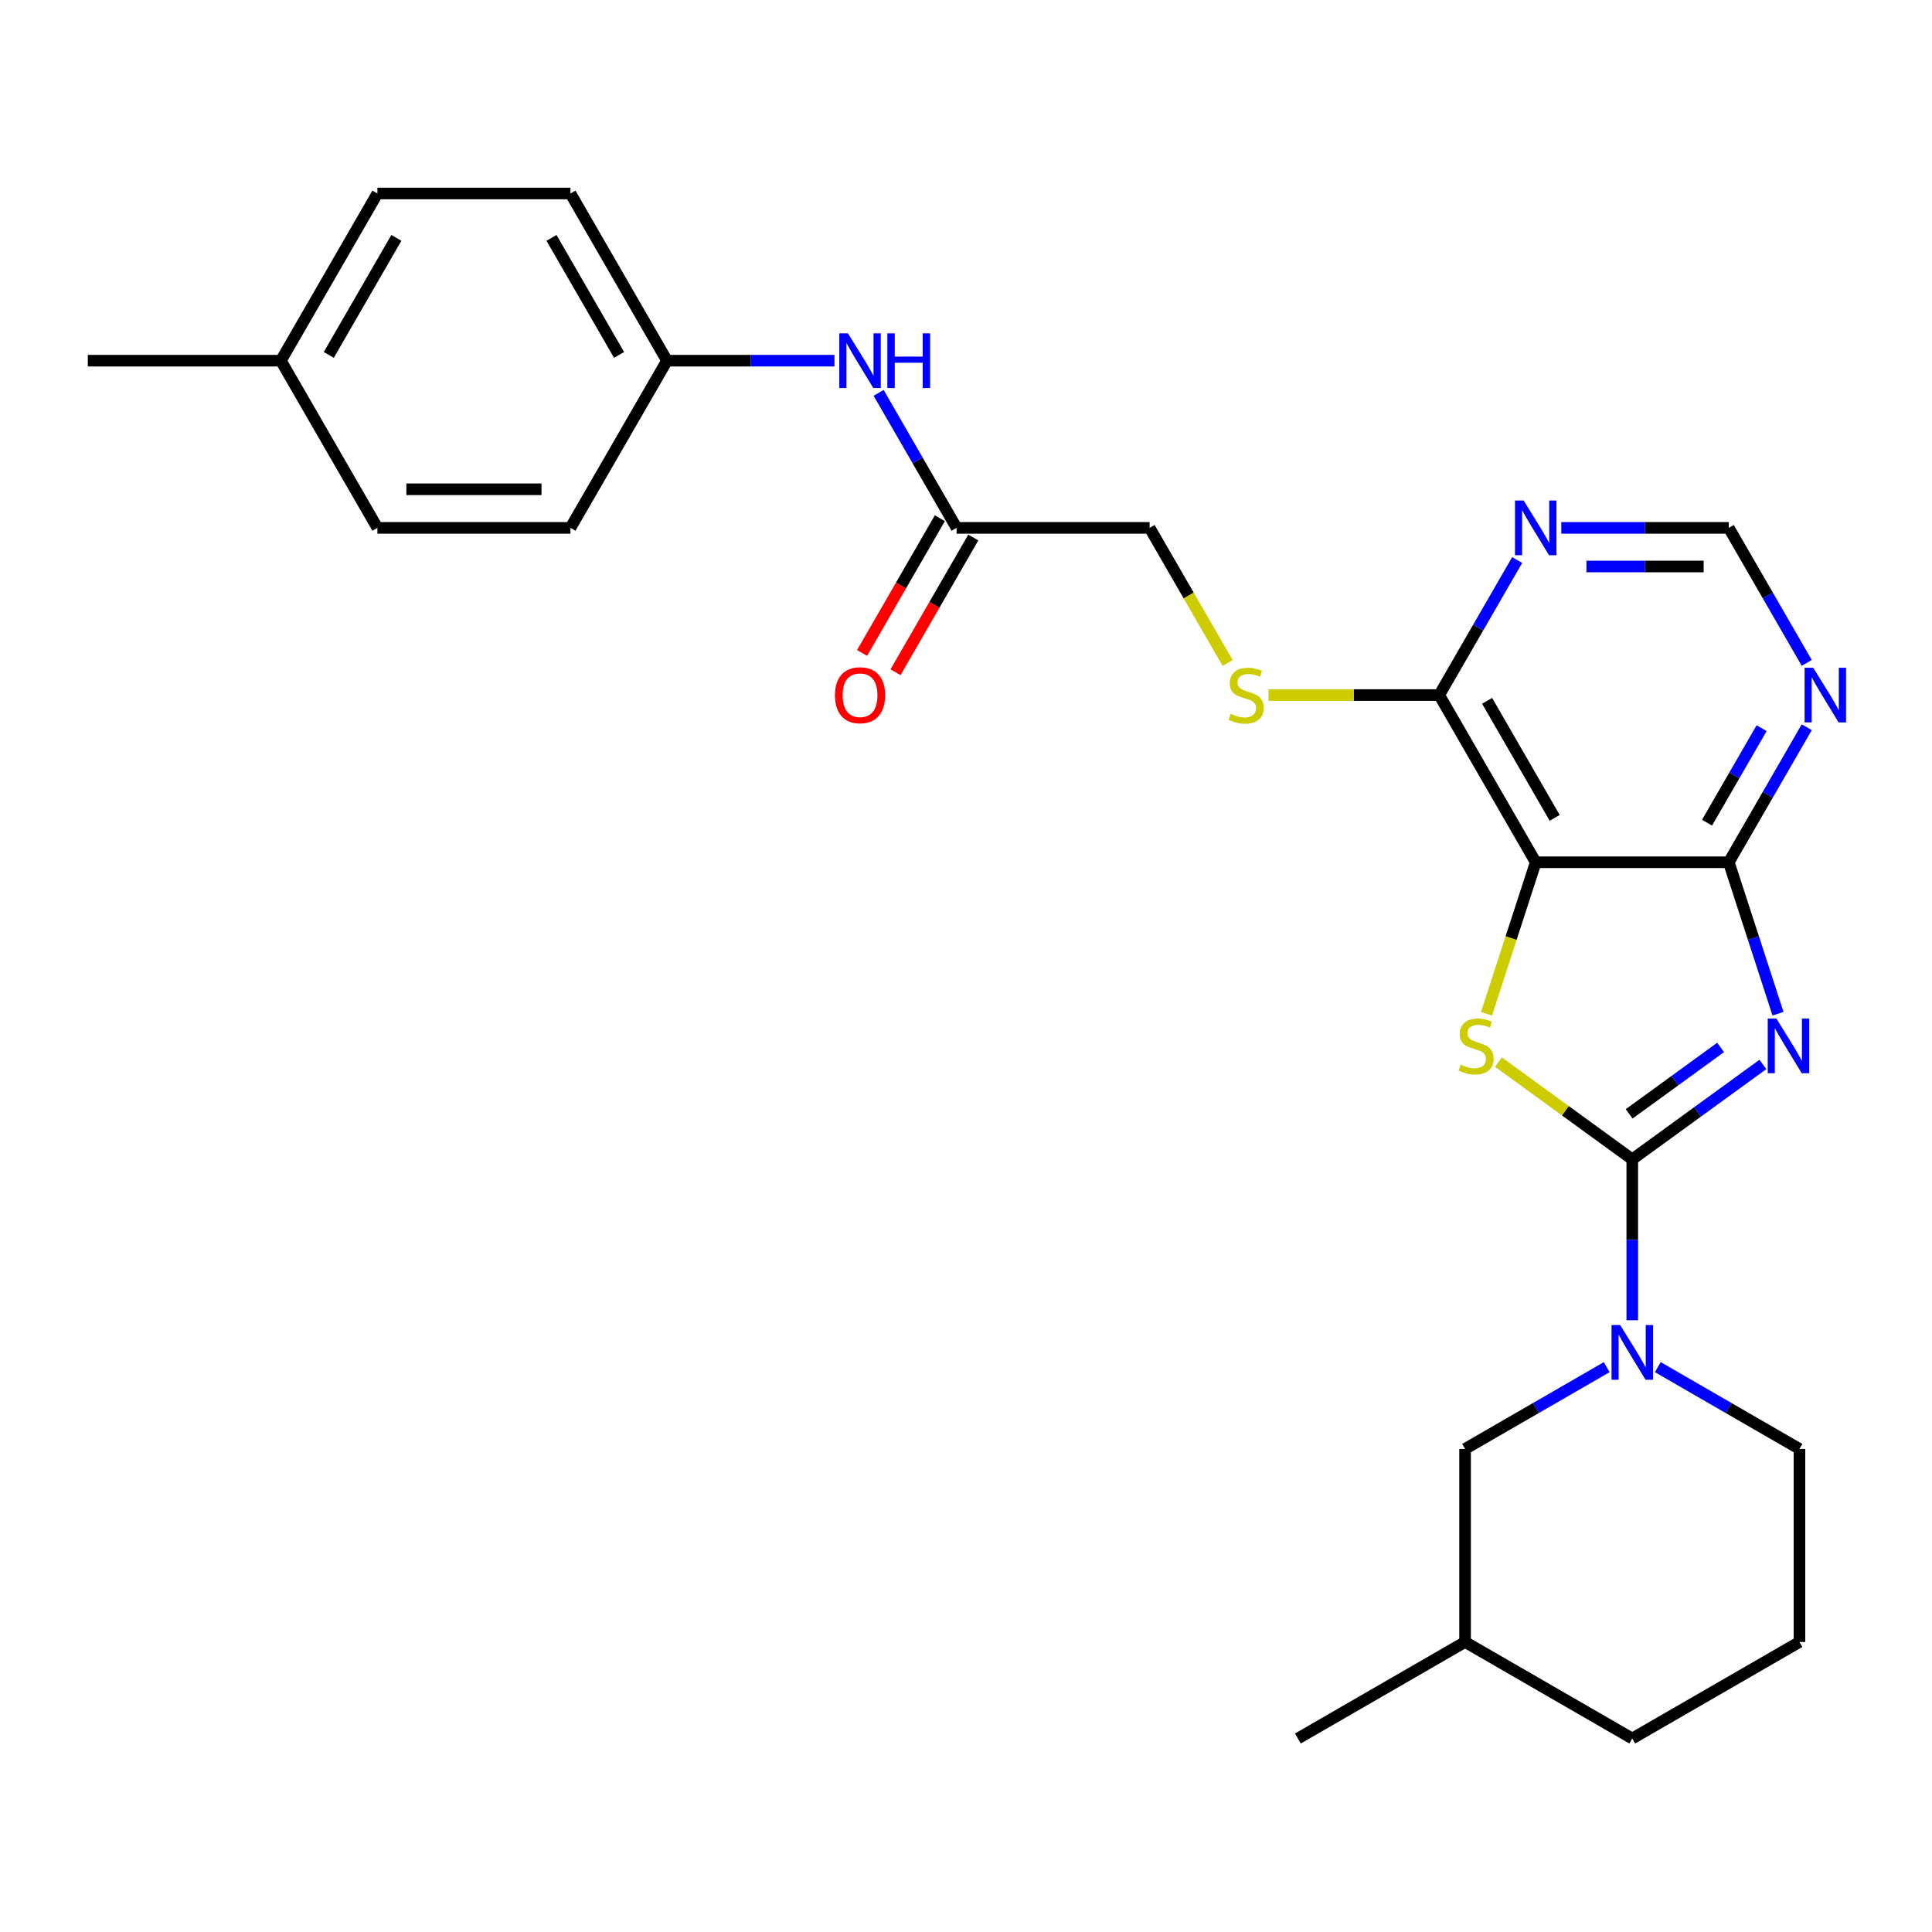 <?xml version='1.0' encoding='iso-8859-1'?>
<svg version='1.1' baseProfile='full'
              xmlns='http://www.w3.org/2000/svg'
                      xmlns:rdkit='http://www.rdkit.org/xml'
                      xmlns:xlink='http://www.w3.org/1999/xlink'
                  xml:space='preserve'
width='1000px' height='1000px' viewBox='0 0 1000 1000'>
<!-- END OF HEADER -->
<rect style='opacity:1.0;fill:#FFFFFF;stroke:none' width='1000' height='1000' x='0' y='0'> </rect>
<path class='bond-0' d='M 844.858,600.072 L 878.663,575.511' style='fill:none;fill-rule:evenodd;stroke:#000000;stroke-width:6px;stroke-linecap:butt;stroke-linejoin:miter;stroke-opacity:1' />
<path class='bond-0' d='M 878.663,575.511 L 912.469,550.95' style='fill:none;fill-rule:evenodd;stroke:#0000FF;stroke-width:6px;stroke-linecap:butt;stroke-linejoin:miter;stroke-opacity:1' />
<path class='bond-0' d='M 843.252,576.536 L 866.916,559.343' style='fill:none;fill-rule:evenodd;stroke:#000000;stroke-width:6px;stroke-linecap:butt;stroke-linejoin:miter;stroke-opacity:1' />
<path class='bond-0' d='M 866.916,559.343 L 890.58,542.15' style='fill:none;fill-rule:evenodd;stroke:#0000FF;stroke-width:6px;stroke-linecap:butt;stroke-linejoin:miter;stroke-opacity:1' />
<path class='bond-1' d='M 844.858,600.072 L 810.223,574.909' style='fill:none;fill-rule:evenodd;stroke:#000000;stroke-width:6px;stroke-linecap:butt;stroke-linejoin:miter;stroke-opacity:1' />
<path class='bond-1' d='M 810.223,574.909 L 775.588,549.745' style='fill:none;fill-rule:evenodd;stroke:#CCCC00;stroke-width:6px;stroke-linecap:butt;stroke-linejoin:miter;stroke-opacity:1' />
<path class='bond-4' d='M 844.858,600.072 L 844.858,641.711' style='fill:none;fill-rule:evenodd;stroke:#000000;stroke-width:6px;stroke-linecap:butt;stroke-linejoin:miter;stroke-opacity:1' />
<path class='bond-4' d='M 844.858,641.711 L 844.858,683.35' style='fill:none;fill-rule:evenodd;stroke:#0000FF;stroke-width:6px;stroke-linecap:butt;stroke-linejoin:miter;stroke-opacity:1' />
<path class='bond-3' d='M 920.29,524.69 L 907.555,485.497' style='fill:none;fill-rule:evenodd;stroke:#0000FF;stroke-width:6px;stroke-linecap:butt;stroke-linejoin:miter;stroke-opacity:1' />
<path class='bond-3' d='M 907.555,485.497 L 894.82,446.303' style='fill:none;fill-rule:evenodd;stroke:#000000;stroke-width:6px;stroke-linecap:butt;stroke-linejoin:miter;stroke-opacity:1' />
<path class='bond-2' d='M 769.412,524.73 L 782.154,485.517' style='fill:none;fill-rule:evenodd;stroke:#CCCC00;stroke-width:6px;stroke-linecap:butt;stroke-linejoin:miter;stroke-opacity:1' />
<path class='bond-2' d='M 782.154,485.517 L 794.895,446.303' style='fill:none;fill-rule:evenodd;stroke:#000000;stroke-width:6px;stroke-linecap:butt;stroke-linejoin:miter;stroke-opacity:1' />
<path class='bond-5' d='M 794.895,446.303 L 744.932,359.765' style='fill:none;fill-rule:evenodd;stroke:#000000;stroke-width:6px;stroke-linecap:butt;stroke-linejoin:miter;stroke-opacity:1' />
<path class='bond-5' d='M 804.708,423.33 L 769.734,362.753' style='fill:none;fill-rule:evenodd;stroke:#000000;stroke-width:6px;stroke-linecap:butt;stroke-linejoin:miter;stroke-opacity:1' />
<path class='bond-27' d='M 794.895,446.303 L 894.82,446.303' style='fill:none;fill-rule:evenodd;stroke:#000000;stroke-width:6px;stroke-linecap:butt;stroke-linejoin:miter;stroke-opacity:1' />
<path class='bond-6' d='M 894.82,446.303 L 914.996,411.358' style='fill:none;fill-rule:evenodd;stroke:#000000;stroke-width:6px;stroke-linecap:butt;stroke-linejoin:miter;stroke-opacity:1' />
<path class='bond-6' d='M 914.996,411.358 L 935.171,376.413' style='fill:none;fill-rule:evenodd;stroke:#0000FF;stroke-width:6px;stroke-linecap:butt;stroke-linejoin:miter;stroke-opacity:1' />
<path class='bond-6' d='M 883.565,425.827 L 897.688,401.365' style='fill:none;fill-rule:evenodd;stroke:#000000;stroke-width:6px;stroke-linecap:butt;stroke-linejoin:miter;stroke-opacity:1' />
<path class='bond-6' d='M 897.688,401.365 L 911.811,376.904' style='fill:none;fill-rule:evenodd;stroke:#0000FF;stroke-width:6px;stroke-linecap:butt;stroke-linejoin:miter;stroke-opacity:1' />
<path class='bond-11' d='M 831.627,707.636 L 794.974,728.798' style='fill:none;fill-rule:evenodd;stroke:#0000FF;stroke-width:6px;stroke-linecap:butt;stroke-linejoin:miter;stroke-opacity:1' />
<path class='bond-11' d='M 794.974,728.798 L 758.32,749.961' style='fill:none;fill-rule:evenodd;stroke:#000000;stroke-width:6px;stroke-linecap:butt;stroke-linejoin:miter;stroke-opacity:1' />
<path class='bond-16' d='M 858.088,707.636 L 894.742,728.798' style='fill:none;fill-rule:evenodd;stroke:#0000FF;stroke-width:6px;stroke-linecap:butt;stroke-linejoin:miter;stroke-opacity:1' />
<path class='bond-16' d='M 894.742,728.798 L 931.395,749.961' style='fill:none;fill-rule:evenodd;stroke:#000000;stroke-width:6px;stroke-linecap:butt;stroke-linejoin:miter;stroke-opacity:1' />
<path class='bond-7' d='M 744.932,359.765 L 765.108,324.82' style='fill:none;fill-rule:evenodd;stroke:#000000;stroke-width:6px;stroke-linecap:butt;stroke-linejoin:miter;stroke-opacity:1' />
<path class='bond-7' d='M 765.108,324.82 L 785.283,289.875' style='fill:none;fill-rule:evenodd;stroke:#0000FF;stroke-width:6px;stroke-linecap:butt;stroke-linejoin:miter;stroke-opacity:1' />
<path class='bond-8' d='M 744.932,359.765 L 700.755,359.765' style='fill:none;fill-rule:evenodd;stroke:#000000;stroke-width:6px;stroke-linecap:butt;stroke-linejoin:miter;stroke-opacity:1' />
<path class='bond-8' d='M 700.755,359.765 L 656.578,359.765' style='fill:none;fill-rule:evenodd;stroke:#CCCC00;stroke-width:6px;stroke-linecap:butt;stroke-linejoin:miter;stroke-opacity:1' />
<path class='bond-10' d='M 935.171,343.118 L 914.996,308.172' style='fill:none;fill-rule:evenodd;stroke:#0000FF;stroke-width:6px;stroke-linecap:butt;stroke-linejoin:miter;stroke-opacity:1' />
<path class='bond-10' d='M 914.996,308.172 L 894.82,273.227' style='fill:none;fill-rule:evenodd;stroke:#000000;stroke-width:6px;stroke-linecap:butt;stroke-linejoin:miter;stroke-opacity:1' />
<path class='bond-29' d='M 808.125,273.227 L 851.473,273.227' style='fill:none;fill-rule:evenodd;stroke:#0000FF;stroke-width:6px;stroke-linecap:butt;stroke-linejoin:miter;stroke-opacity:1' />
<path class='bond-29' d='M 851.473,273.227 L 894.82,273.227' style='fill:none;fill-rule:evenodd;stroke:#000000;stroke-width:6px;stroke-linecap:butt;stroke-linejoin:miter;stroke-opacity:1' />
<path class='bond-29' d='M 821.129,293.212 L 851.473,293.212' style='fill:none;fill-rule:evenodd;stroke:#0000FF;stroke-width:6px;stroke-linecap:butt;stroke-linejoin:miter;stroke-opacity:1' />
<path class='bond-29' d='M 851.473,293.212 L 881.816,293.212' style='fill:none;fill-rule:evenodd;stroke:#000000;stroke-width:6px;stroke-linecap:butt;stroke-linejoin:miter;stroke-opacity:1' />
<path class='bond-14' d='M 635.418,343.158 L 615.231,308.192' style='fill:none;fill-rule:evenodd;stroke:#CCCC00;stroke-width:6px;stroke-linecap:butt;stroke-linejoin:miter;stroke-opacity:1' />
<path class='bond-14' d='M 615.231,308.192 L 595.044,273.227' style='fill:none;fill-rule:evenodd;stroke:#000000;stroke-width:6px;stroke-linecap:butt;stroke-linejoin:miter;stroke-opacity:1' />
<path class='bond-9' d='M 495.119,273.227 L 595.044,273.227' style='fill:none;fill-rule:evenodd;stroke:#000000;stroke-width:6px;stroke-linecap:butt;stroke-linejoin:miter;stroke-opacity:1' />
<path class='bond-12' d='M 495.119,273.227 L 474.943,238.282' style='fill:none;fill-rule:evenodd;stroke:#000000;stroke-width:6px;stroke-linecap:butt;stroke-linejoin:miter;stroke-opacity:1' />
<path class='bond-12' d='M 474.943,238.282 L 454.768,203.337' style='fill:none;fill-rule:evenodd;stroke:#0000FF;stroke-width:6px;stroke-linecap:butt;stroke-linejoin:miter;stroke-opacity:1' />
<path class='bond-13' d='M 486.465,268.231 L 466.335,303.096' style='fill:none;fill-rule:evenodd;stroke:#000000;stroke-width:6px;stroke-linecap:butt;stroke-linejoin:miter;stroke-opacity:1' />
<path class='bond-13' d='M 466.335,303.096 L 446.206,337.961' style='fill:none;fill-rule:evenodd;stroke:#FF0000;stroke-width:6px;stroke-linecap:butt;stroke-linejoin:miter;stroke-opacity:1' />
<path class='bond-13' d='M 503.773,278.224 L 483.643,313.089' style='fill:none;fill-rule:evenodd;stroke:#000000;stroke-width:6px;stroke-linecap:butt;stroke-linejoin:miter;stroke-opacity:1' />
<path class='bond-13' d='M 483.643,313.089 L 463.514,347.954' style='fill:none;fill-rule:evenodd;stroke:#FF0000;stroke-width:6px;stroke-linecap:butt;stroke-linejoin:miter;stroke-opacity:1' />
<path class='bond-22' d='M 758.32,749.961 L 758.32,849.886' style='fill:none;fill-rule:evenodd;stroke:#000000;stroke-width:6px;stroke-linecap:butt;stroke-linejoin:miter;stroke-opacity:1' />
<path class='bond-15' d='M 431.926,186.689 L 388.578,186.689' style='fill:none;fill-rule:evenodd;stroke:#0000FF;stroke-width:6px;stroke-linecap:butt;stroke-linejoin:miter;stroke-opacity:1' />
<path class='bond-15' d='M 388.578,186.689 L 345.231,186.689' style='fill:none;fill-rule:evenodd;stroke:#000000;stroke-width:6px;stroke-linecap:butt;stroke-linejoin:miter;stroke-opacity:1' />
<path class='bond-18' d='M 345.231,186.689 L 295.268,273.227' style='fill:none;fill-rule:evenodd;stroke:#000000;stroke-width:6px;stroke-linecap:butt;stroke-linejoin:miter;stroke-opacity:1' />
<path class='bond-19' d='M 345.231,186.689 L 295.268,100.151' style='fill:none;fill-rule:evenodd;stroke:#000000;stroke-width:6px;stroke-linecap:butt;stroke-linejoin:miter;stroke-opacity:1' />
<path class='bond-19' d='M 320.429,183.701 L 285.455,123.125' style='fill:none;fill-rule:evenodd;stroke:#000000;stroke-width:6px;stroke-linecap:butt;stroke-linejoin:miter;stroke-opacity:1' />
<path class='bond-23' d='M 931.395,749.961 L 931.395,849.886' style='fill:none;fill-rule:evenodd;stroke:#000000;stroke-width:6px;stroke-linecap:butt;stroke-linejoin:miter;stroke-opacity:1' />
<path class='bond-17' d='M 145.38,186.689 L 195.343,100.151' style='fill:none;fill-rule:evenodd;stroke:#000000;stroke-width:6px;stroke-linecap:butt;stroke-linejoin:miter;stroke-opacity:1' />
<path class='bond-17' d='M 170.182,183.701 L 205.156,123.125' style='fill:none;fill-rule:evenodd;stroke:#000000;stroke-width:6px;stroke-linecap:butt;stroke-linejoin:miter;stroke-opacity:1' />
<path class='bond-25' d='M 145.38,186.689 L 45.455,186.689' style='fill:none;fill-rule:evenodd;stroke:#000000;stroke-width:6px;stroke-linecap:butt;stroke-linejoin:miter;stroke-opacity:1' />
<path class='bond-30' d='M 145.38,186.689 L 195.343,273.227' style='fill:none;fill-rule:evenodd;stroke:#000000;stroke-width:6px;stroke-linecap:butt;stroke-linejoin:miter;stroke-opacity:1' />
<path class='bond-21' d='M 295.268,273.227 L 195.343,273.227' style='fill:none;fill-rule:evenodd;stroke:#000000;stroke-width:6px;stroke-linecap:butt;stroke-linejoin:miter;stroke-opacity:1' />
<path class='bond-21' d='M 280.279,253.242 L 210.331,253.242' style='fill:none;fill-rule:evenodd;stroke:#000000;stroke-width:6px;stroke-linecap:butt;stroke-linejoin:miter;stroke-opacity:1' />
<path class='bond-20' d='M 295.268,100.151 L 195.343,100.151' style='fill:none;fill-rule:evenodd;stroke:#000000;stroke-width:6px;stroke-linecap:butt;stroke-linejoin:miter;stroke-opacity:1' />
<path class='bond-26' d='M 758.32,849.886 L 671.782,899.849' style='fill:none;fill-rule:evenodd;stroke:#000000;stroke-width:6px;stroke-linecap:butt;stroke-linejoin:miter;stroke-opacity:1' />
<path class='bond-28' d='M 758.32,849.886 L 844.858,899.849' style='fill:none;fill-rule:evenodd;stroke:#000000;stroke-width:6px;stroke-linecap:butt;stroke-linejoin:miter;stroke-opacity:1' />
<path class='bond-24' d='M 931.395,849.886 L 844.858,899.849' style='fill:none;fill-rule:evenodd;stroke:#000000;stroke-width:6px;stroke-linecap:butt;stroke-linejoin:miter;stroke-opacity:1' />
<path  class='atom-1' d='M 919.444 527.188
L 928.717 542.177
Q 929.636 543.656, 931.115 546.334
Q 932.594 549.012, 932.674 549.172
L 932.674 527.188
L 936.431 527.188
L 936.431 555.487
L 932.554 555.487
L 922.601 539.099
Q 921.442 537.181, 920.203 534.983
Q 919.004 532.784, 918.644 532.105
L 918.644 555.487
L 914.967 555.487
L 914.967 527.188
L 919.444 527.188
' fill='#0000FF'/>
<path  class='atom-2' d='M 756.022 551.051
Q 756.342 551.17, 757.661 551.73
Q 758.98 552.29, 760.419 552.649
Q 761.898 552.969, 763.337 552.969
Q 766.015 552.969, 767.574 551.69
Q 769.132 550.371, 769.132 548.093
Q 769.132 546.534, 768.333 545.575
Q 767.574 544.615, 766.374 544.096
Q 765.175 543.576, 763.177 542.977
Q 760.659 542.217, 759.14 541.498
Q 757.661 540.778, 756.582 539.259
Q 755.543 537.74, 755.543 535.182
Q 755.543 531.625, 757.941 529.427
Q 760.379 527.228, 765.175 527.228
Q 768.453 527.228, 772.17 528.787
L 771.251 531.865
Q 767.853 530.466, 765.295 530.466
Q 762.537 530.466, 761.018 531.625
Q 759.5 532.744, 759.54 534.703
Q 759.54 536.222, 760.299 537.141
Q 761.098 538.06, 762.218 538.58
Q 763.377 539.099, 765.295 539.699
Q 767.853 540.498, 769.372 541.298
Q 770.891 542.097, 771.97 543.736
Q 773.089 545.335, 773.089 548.093
Q 773.089 552.01, 770.451 554.128
Q 767.853 556.207, 763.497 556.207
Q 760.978 556.207, 759.06 555.647
Q 757.181 555.127, 754.943 554.208
L 756.022 551.051
' fill='#CCCC00'/>
<path  class='atom-5' d='M 838.602 685.848
L 847.875 700.837
Q 848.795 702.316, 850.274 704.994
Q 851.752 707.672, 851.832 707.832
L 851.832 685.848
L 855.59 685.848
L 855.59 714.147
L 851.712 714.147
L 841.76 697.759
Q 840.601 695.841, 839.362 693.643
Q 838.163 691.444, 837.803 690.765
L 837.803 714.147
L 834.126 714.147
L 834.126 685.848
L 838.602 685.848
' fill='#0000FF'/>
<path  class='atom-7' d='M 938.528 345.616
L 947.801 360.605
Q 948.72 362.083, 950.199 364.761
Q 951.678 367.439, 951.758 367.599
L 951.758 345.616
L 955.515 345.616
L 955.515 373.915
L 951.638 373.915
L 941.685 357.527
Q 940.526 355.608, 939.287 353.41
Q 938.088 351.212, 937.728 350.532
L 937.728 373.915
L 934.051 373.915
L 934.051 345.616
L 938.528 345.616
' fill='#0000FF'/>
<path  class='atom-8' d='M 788.64 259.078
L 797.913 274.067
Q 798.832 275.546, 800.311 278.224
Q 801.79 280.902, 801.87 281.061
L 801.87 259.078
L 805.627 259.078
L 805.627 287.377
L 801.75 287.377
L 791.797 270.989
Q 790.638 269.07, 789.399 266.872
Q 788.2 264.674, 787.84 263.994
L 787.84 287.377
L 784.163 287.377
L 784.163 259.078
L 788.64 259.078
' fill='#0000FF'/>
<path  class='atom-9' d='M 637.013 369.478
Q 637.333 369.598, 638.652 370.157
Q 639.971 370.717, 641.409 371.077
Q 642.888 371.396, 644.327 371.396
Q 647.005 371.396, 648.564 370.117
Q 650.123 368.798, 650.123 366.52
Q 650.123 364.961, 649.324 364.002
Q 648.564 363.043, 647.365 362.523
Q 646.166 362.004, 644.167 361.404
Q 641.649 360.645, 640.13 359.925
Q 638.652 359.206, 637.572 357.687
Q 636.533 356.168, 636.533 353.61
Q 636.533 350.052, 638.931 347.854
Q 641.37 345.656, 646.166 345.656
Q 649.443 345.656, 653.161 347.215
L 652.241 350.292
Q 648.844 348.893, 646.286 348.893
Q 643.528 348.893, 642.009 350.052
Q 640.49 351.172, 640.53 353.13
Q 640.53 354.649, 641.29 355.568
Q 642.089 356.488, 643.208 357.007
Q 644.367 357.527, 646.286 358.126
Q 648.844 358.926, 650.363 359.725
Q 651.882 360.525, 652.961 362.163
Q 654.08 363.762, 654.08 366.52
Q 654.08 370.437, 651.442 372.556
Q 648.844 374.634, 644.487 374.634
Q 641.969 374.634, 640.051 374.074
Q 638.172 373.555, 635.934 372.636
L 637.013 369.478
' fill='#CCCC00'/>
<path  class='atom-13' d='M 438.901 172.54
L 448.174 187.529
Q 449.093 189.008, 450.572 191.686
Q 452.051 194.364, 452.131 194.523
L 452.131 172.54
L 455.888 172.54
L 455.888 200.839
L 452.011 200.839
L 442.058 184.451
Q 440.899 182.532, 439.66 180.334
Q 438.461 178.136, 438.101 177.456
L 438.101 200.839
L 434.424 200.839
L 434.424 172.54
L 438.901 172.54
' fill='#0000FF'/>
<path  class='atom-13' d='M 459.285 172.54
L 463.123 172.54
L 463.123 184.571
L 477.592 184.571
L 477.592 172.54
L 481.429 172.54
L 481.429 200.839
L 477.592 200.839
L 477.592 187.769
L 463.123 187.769
L 463.123 200.839
L 459.285 200.839
L 459.285 172.54
' fill='#0000FF'/>
<path  class='atom-14' d='M 432.166 359.845
Q 432.166 353.05, 435.523 349.253
Q 438.881 345.456, 445.156 345.456
Q 451.431 345.456, 454.789 349.253
Q 458.146 353.05, 458.146 359.845
Q 458.146 366.72, 454.749 370.637
Q 451.351 374.514, 445.156 374.514
Q 438.921 374.514, 435.523 370.637
Q 432.166 366.76, 432.166 359.845
M 445.156 371.317
Q 449.473 371.317, 451.791 368.439
Q 454.149 365.521, 454.149 359.845
Q 454.149 354.289, 451.791 351.491
Q 449.473 348.653, 445.156 348.653
Q 440.839 348.653, 438.481 351.451
Q 436.163 354.249, 436.163 359.845
Q 436.163 365.561, 438.481 368.439
Q 440.839 371.317, 445.156 371.317
' fill='#FF0000'/>
</svg>

